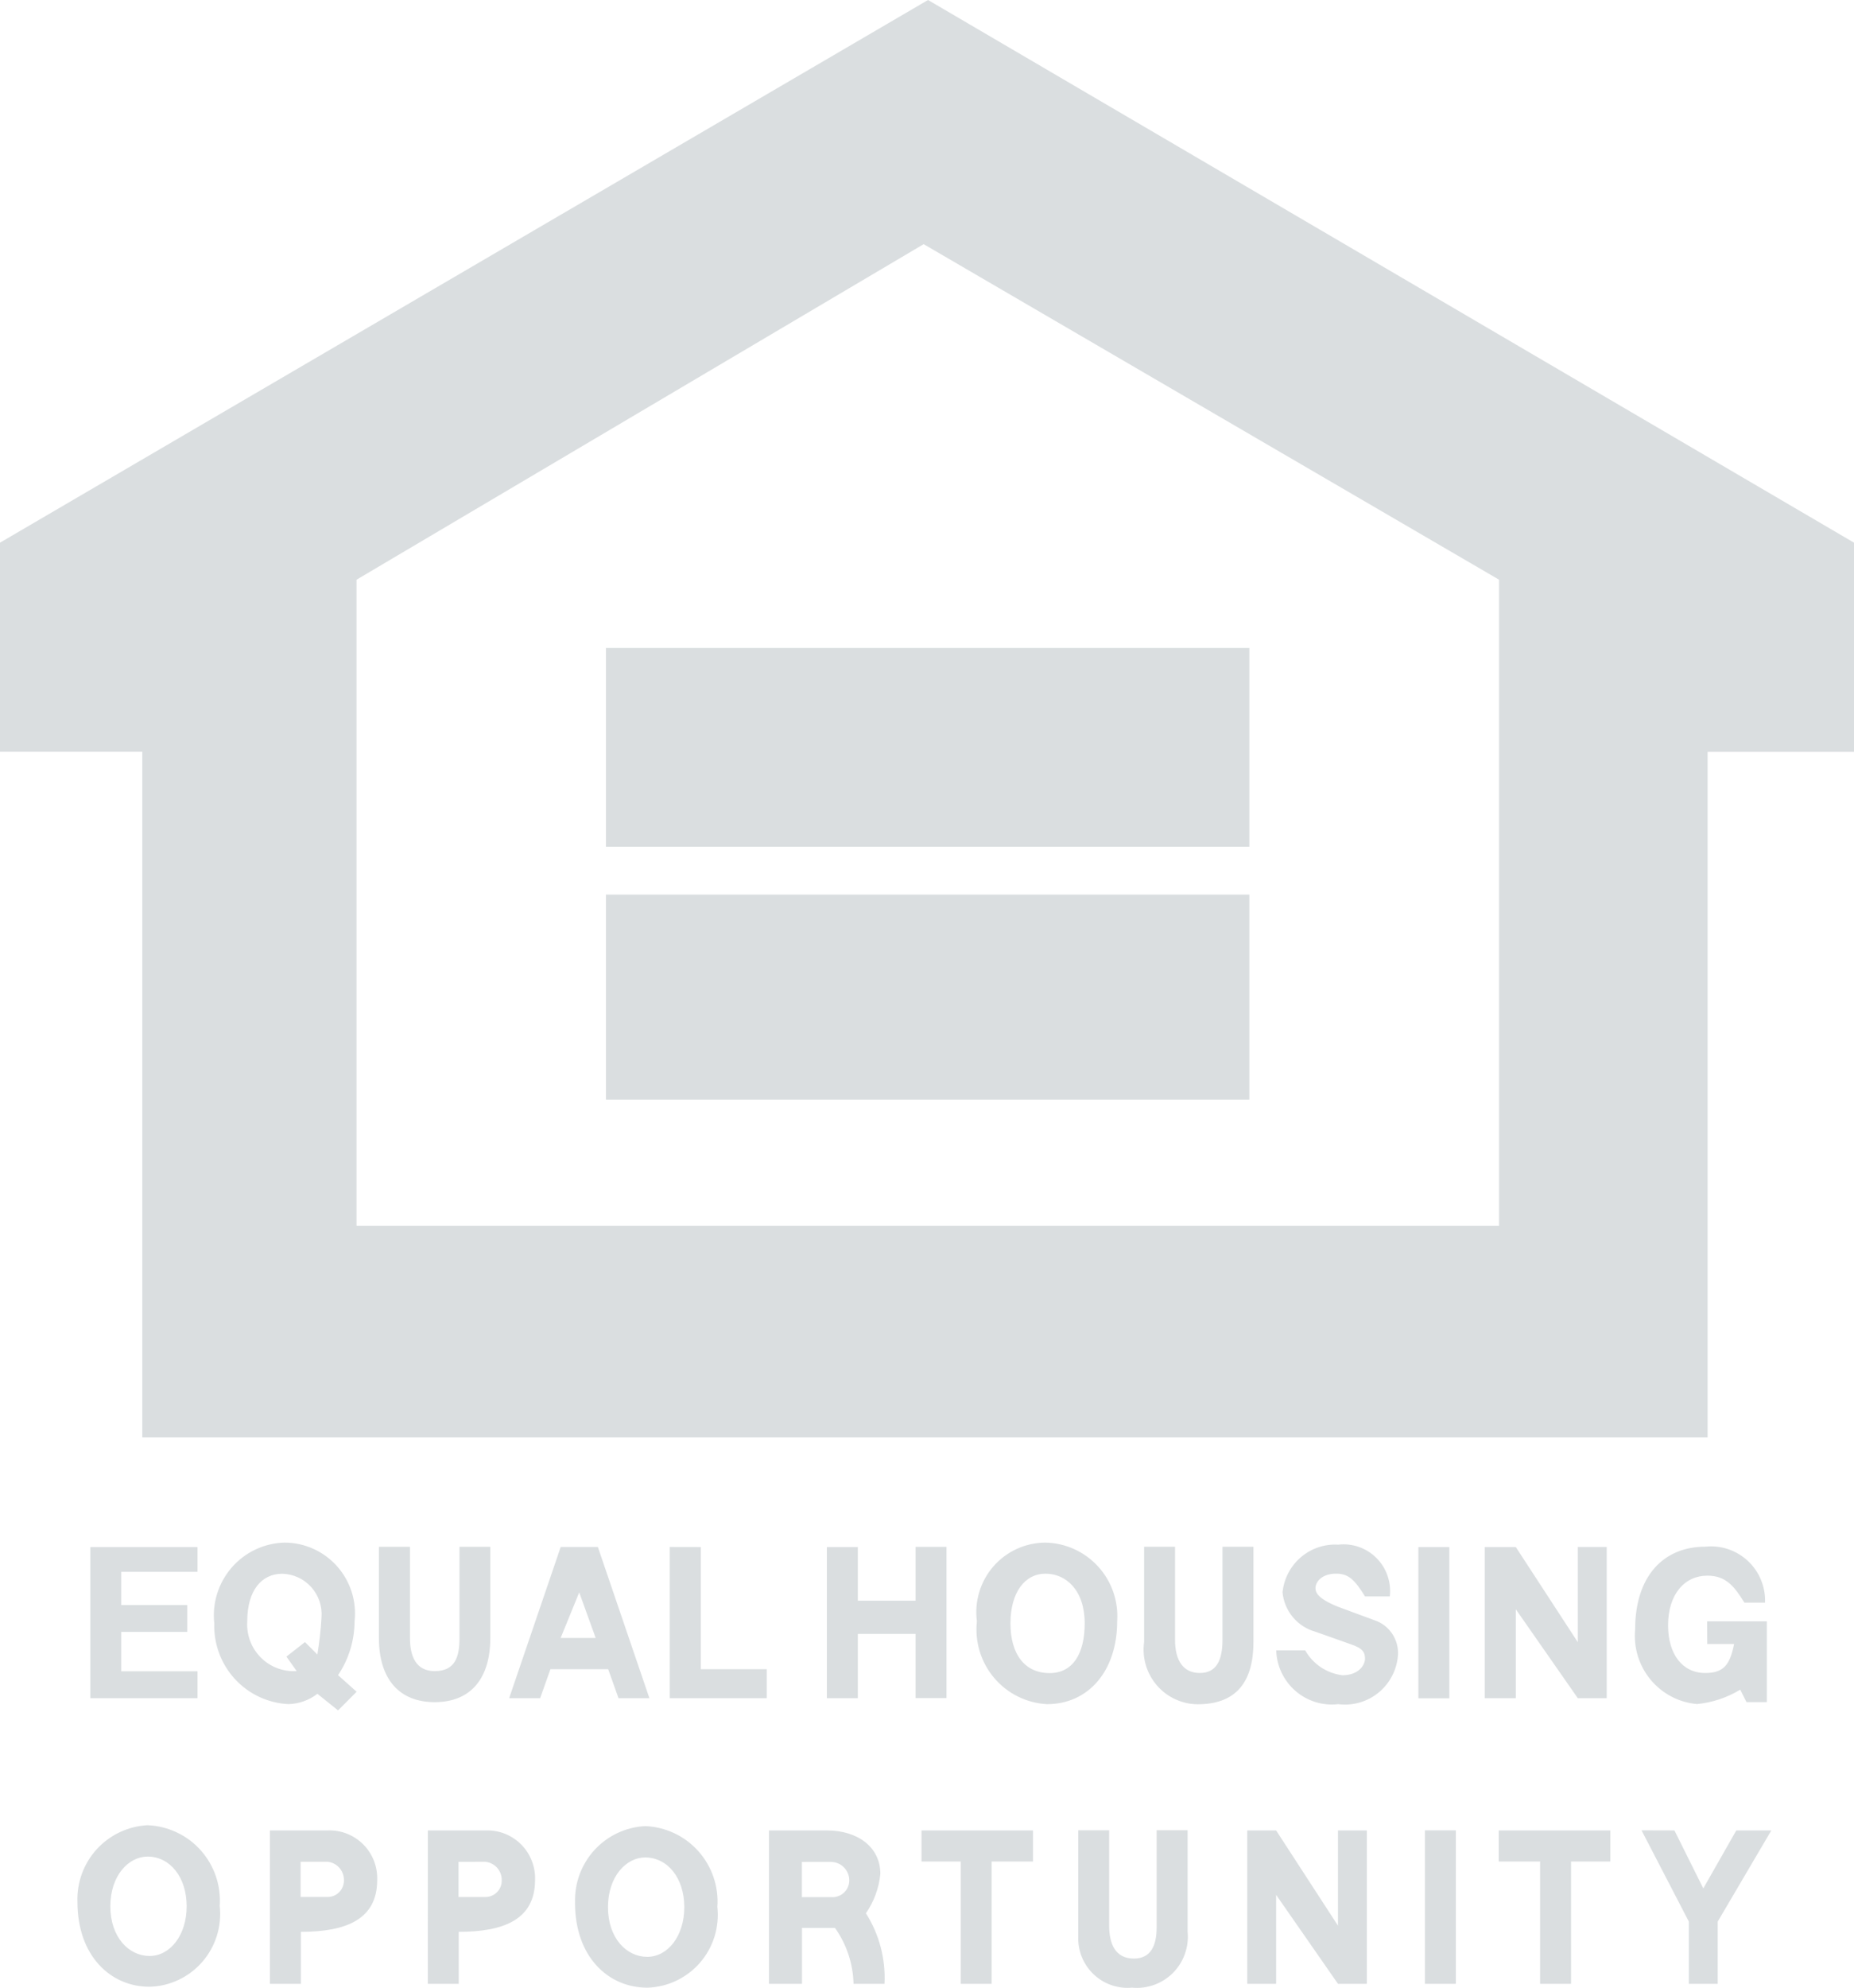 <?xml version="1.0" encoding="UTF-8"?>
<svg xmlns="http://www.w3.org/2000/svg" width="56" height="60" viewBox="0 0 56 60" fill="none">
  <g clip-path="url(#clip0_1084_2494)">
    <path d="M0 16.381L28.031 0L56 16.381V22.695H51.578V43.386H4.298V22.693H0V16.381ZM27.899 7.37L10.769 17.499V37.003H45.279V17.499L27.899 7.37ZM37.737 27.004V33.193H18.303V27.004H37.737ZM37.737 25.558H18.303V19.56H37.737V25.558ZM9.587 51.129C9.336 51.323 9.031 51.432 8.714 51.441C8.096 51.411 7.515 51.139 7.095 50.683C6.676 50.227 6.452 49.623 6.472 49.002C6.439 48.7 6.469 48.395 6.559 48.105C6.65 47.815 6.8 47.546 6.999 47.317C7.198 47.088 7.442 46.903 7.716 46.774C7.991 46.644 8.288 46.573 8.591 46.565C8.891 46.565 9.188 46.628 9.461 46.751C9.735 46.874 9.98 47.053 10.18 47.278C10.38 47.502 10.53 47.766 10.622 48.052C10.713 48.339 10.743 48.642 10.71 48.941C10.707 49.52 10.534 50.086 10.211 50.566L10.772 51.067L10.211 51.63L9.587 51.129ZM8.962 50.444L8.651 50.006L9.212 49.568L9.586 49.943C9.648 49.571 9.69 49.195 9.711 48.818C9.723 48.653 9.702 48.487 9.649 48.33C9.595 48.173 9.51 48.029 9.4 47.907C9.289 47.784 9.155 47.685 9.005 47.616C8.854 47.547 8.692 47.509 8.527 47.505C7.903 47.505 7.468 48.005 7.468 48.943C7.455 49.143 7.485 49.344 7.555 49.532C7.625 49.72 7.735 49.891 7.877 50.033C8.018 50.175 8.188 50.285 8.376 50.356C8.563 50.426 8.763 50.456 8.963 50.443L8.962 50.444ZM17.37 57.436C17.349 56.849 17.56 56.277 17.956 55.844C18.353 55.411 18.903 55.152 19.488 55.123C19.793 55.135 20.091 55.208 20.367 55.337C20.643 55.467 20.89 55.651 21.093 55.879C21.297 56.106 21.452 56.373 21.551 56.662C21.65 56.951 21.69 57.257 21.668 57.562C21.701 57.864 21.672 58.17 21.581 58.46C21.49 58.75 21.341 59.018 21.142 59.247C20.943 59.476 20.698 59.661 20.424 59.791C20.15 59.921 19.852 59.992 19.55 60C18.365 59.999 17.368 59.062 17.368 57.436H17.37ZM19.485 56.069C18.924 56.069 18.364 56.632 18.364 57.569C18.364 58.506 18.925 59.069 19.548 59.069C20.171 59.069 20.669 58.443 20.669 57.569C20.669 56.695 20.169 56.069 19.484 56.069H19.485ZM31.568 46.565C31.869 46.569 32.166 46.635 32.44 46.759C32.715 46.882 32.962 47.061 33.165 47.283C33.369 47.505 33.526 47.767 33.625 48.052C33.724 48.337 33.765 48.639 33.744 48.941C33.744 50.441 32.872 51.442 31.626 51.442C31.32 51.426 31.02 51.347 30.746 51.211C30.471 51.075 30.227 50.884 30.029 50.65C29.831 50.416 29.682 50.143 29.592 49.849C29.503 49.556 29.474 49.246 29.507 48.941C29.468 48.645 29.492 48.345 29.578 48.06C29.663 47.775 29.808 47.511 30.003 47.286C30.198 47.062 30.439 46.881 30.708 46.757C30.978 46.633 31.271 46.567 31.568 46.565ZM32.763 49.003C32.763 48.003 32.202 47.503 31.579 47.503C30.957 47.503 30.521 48.066 30.521 49.003C30.521 49.941 30.957 50.504 31.704 50.504C32.39 50.504 32.763 49.941 32.763 49.003ZM15.379 51.261L16.936 46.696H18.058L19.615 51.261H18.682L18.37 50.386H16.626L16.315 51.261H15.379ZM17.495 48.068L16.934 49.444H17.993L17.495 48.068ZM51.568 49.626H52.378C52.253 50.252 52.066 50.501 51.505 50.501C50.821 50.501 50.384 49.938 50.384 49.063C50.384 48.125 50.883 47.563 51.568 47.563C52.129 47.563 52.378 47.876 52.689 48.376H53.313C53.322 48.141 53.28 47.907 53.19 47.69C53.101 47.473 52.966 47.278 52.794 47.118C52.623 46.958 52.419 46.837 52.197 46.762C51.975 46.688 51.74 46.663 51.507 46.688C50.258 46.688 49.389 47.563 49.389 49.189C49.364 49.46 49.392 49.733 49.472 49.993C49.553 50.253 49.683 50.495 49.857 50.704C50.031 50.913 50.244 51.085 50.484 51.212C50.724 51.338 50.987 51.415 51.258 51.439C51.72 51.394 52.166 51.245 52.564 51.004L52.752 51.379H53.367V48.941H51.564L51.568 49.626ZM49.582 55.25L51.011 58.004V59.884H51.884V58.004L53.503 55.253H52.445L51.448 57.004L50.576 55.253L49.582 55.25ZM38.548 49.816C38.555 50.05 38.61 50.279 38.71 50.49C38.81 50.701 38.953 50.889 39.129 51.042C39.305 51.195 39.511 51.309 39.733 51.378C39.956 51.447 40.19 51.469 40.421 51.442C40.639 51.47 40.861 51.453 41.072 51.391C41.283 51.33 41.479 51.225 41.649 51.085C41.818 50.944 41.957 50.77 42.056 50.573C42.156 50.377 42.214 50.162 42.227 49.941C42.236 49.731 42.18 49.523 42.069 49.344C41.958 49.166 41.795 49.025 41.603 48.941L40.419 48.503C39.795 48.253 39.734 48.065 39.734 47.94C39.734 47.753 39.922 47.502 40.359 47.502C40.733 47.502 40.92 47.689 41.231 48.19H41.98C42.004 47.979 41.98 47.765 41.91 47.564C41.841 47.363 41.727 47.181 41.577 47.031C41.427 46.88 41.246 46.766 41.046 46.696C40.846 46.626 40.633 46.603 40.422 46.627C40.01 46.602 39.605 46.739 39.291 47.008C38.978 47.276 38.78 47.656 38.739 48.068C38.765 48.344 38.875 48.606 39.053 48.818C39.231 49.03 39.469 49.183 39.735 49.256L40.794 49.631C41.168 49.756 41.23 49.881 41.23 50.069C41.23 50.257 41.044 50.569 40.545 50.569C40.313 50.54 40.091 50.457 39.896 50.327C39.702 50.197 39.54 50.023 39.424 49.819H38.552L38.548 49.816ZM44.848 51.262H45.785V48.577L47.658 51.262H48.531V46.697H47.658V49.572L45.785 46.699H44.848V51.262ZM37.673 55.253V59.884H38.545V57.198L40.414 59.884H41.286V55.253H40.414V58.129L38.545 55.253H37.673ZM24.976 51.262H25.911V49.321H27.655V51.259H28.589V46.694H27.655V48.319H25.911V46.699H24.976V51.262ZM23.227 59.884V55.253H24.971C25.906 55.253 26.591 55.754 26.591 56.566C26.549 56.993 26.398 57.402 26.155 57.754C26.558 58.388 26.754 59.133 26.716 59.884H25.781C25.767 59.277 25.571 58.689 25.22 58.195H24.224V59.884H23.227ZM24.221 56.204V57.266H25.092C25.163 57.273 25.233 57.266 25.3 57.244C25.368 57.222 25.43 57.187 25.482 57.14C25.535 57.093 25.578 57.035 25.607 56.971C25.636 56.907 25.652 56.837 25.653 56.766C25.654 56.692 25.639 56.618 25.611 56.55C25.583 56.482 25.542 56.419 25.49 56.367C25.438 56.315 25.376 56.273 25.307 56.245C25.239 56.217 25.166 56.203 25.092 56.203L24.221 56.204ZM11.445 46.692V49.443C11.445 50.696 12.07 51.381 13.128 51.381C14.249 51.381 14.81 50.631 14.81 49.443V46.692H13.879V49.443C13.879 50.006 13.754 50.444 13.13 50.444C12.569 50.444 12.383 50.006 12.383 49.443V46.692H11.445ZM27.834 55.253V56.191H29.018V59.884H29.953V56.191H31.201V55.253H27.834ZM45.27 55.253V56.191H46.519V59.884H47.453V56.191H48.64V55.253H45.27ZM34.558 46.69V49.566C34.525 49.799 34.543 50.036 34.609 50.261C34.676 50.487 34.79 50.696 34.943 50.874C35.096 51.052 35.286 51.195 35.499 51.293C35.712 51.392 35.943 51.444 36.177 51.445C37.236 51.445 37.86 50.882 37.86 49.566V46.69H36.925V49.5C36.925 50.127 36.737 50.501 36.24 50.501C35.742 50.501 35.492 50.127 35.492 49.5V46.69H34.558ZM32.569 55.249V58.437C32.559 58.651 32.594 58.864 32.672 59.063C32.751 59.261 32.871 59.441 33.025 59.589C33.178 59.737 33.362 59.85 33.563 59.921C33.764 59.992 33.978 60.019 34.19 59.999C34.416 60.021 34.645 59.993 34.859 59.916C35.073 59.839 35.268 59.715 35.429 59.554C35.59 59.392 35.713 59.197 35.789 58.982C35.866 58.767 35.895 58.538 35.872 58.311V55.248H34.936V58.183C34.936 58.746 34.748 59.121 34.251 59.121C33.69 59.121 33.502 58.683 33.502 58.121V55.249H32.569ZM8.154 55.253H9.898C10.096 55.245 10.294 55.279 10.478 55.351C10.663 55.424 10.831 55.534 10.971 55.674C11.112 55.815 11.222 55.983 11.294 56.168C11.367 56.354 11.4 56.552 11.393 56.751C11.393 57.938 10.458 58.314 9.088 58.314V59.884H8.153V55.253H8.154ZM9.08 56.199V57.262H9.89C9.956 57.263 10.021 57.251 10.082 57.226C10.143 57.201 10.198 57.164 10.245 57.117C10.291 57.071 10.328 57.015 10.352 56.954C10.377 56.893 10.389 56.827 10.389 56.761C10.392 56.622 10.342 56.486 10.25 56.381C10.157 56.277 10.029 56.211 9.89 56.198L9.08 56.199ZM2.728 51.262H5.966V50.449H3.662V49.261H5.656V48.449H3.662V47.448H5.966V46.699H2.728V51.262ZM20.23 46.697V51.262H23.159V50.386H21.168V46.699L20.23 46.697ZM43.039 55.251H43.974V59.884H43.039V55.251ZM42.842 46.699H43.777V51.264H42.842V46.699ZM2.339 57.41C2.318 56.822 2.529 56.25 2.925 55.817C3.322 55.385 3.872 55.126 4.457 55.096C4.761 55.108 5.06 55.181 5.336 55.311C5.612 55.44 5.859 55.624 6.062 55.852C6.265 56.079 6.421 56.346 6.52 56.635C6.619 56.924 6.658 57.23 6.637 57.535C6.67 57.837 6.641 58.143 6.55 58.433C6.459 58.723 6.31 58.991 6.111 59.22C5.912 59.449 5.667 59.635 5.393 59.764C5.119 59.894 4.821 59.965 4.519 59.973C3.335 59.973 2.339 59.035 2.339 57.41ZM4.454 56.043C3.893 56.043 3.333 56.606 3.333 57.543C3.333 58.48 3.894 59.043 4.517 59.043C5.139 59.043 5.638 58.416 5.638 57.543C5.638 56.669 5.139 56.042 4.453 56.042L4.454 56.043ZM12.923 55.254H14.667C14.865 55.246 15.063 55.28 15.247 55.352C15.432 55.425 15.599 55.535 15.74 55.675C15.88 55.816 15.99 55.984 16.062 56.169C16.135 56.354 16.169 56.552 16.161 56.751C16.161 57.938 15.226 58.314 13.856 58.314V59.884H12.922L12.923 55.254ZM13.85 56.2V57.263H14.656C14.722 57.264 14.787 57.251 14.848 57.227C14.909 57.202 14.965 57.165 15.011 57.118C15.058 57.072 15.094 57.016 15.119 56.955C15.144 56.894 15.156 56.828 15.155 56.762C15.159 56.623 15.109 56.487 15.017 56.382C14.924 56.278 14.795 56.212 14.656 56.199L13.85 56.2Z" fill="#DADEE0"></path>
  </g>
  <defs>
    <clipPath id="clip0_1084_2494">
      <rect width="56" height="60" fill="white"></rect>
    </clipPath>
  </defs>
</svg>
